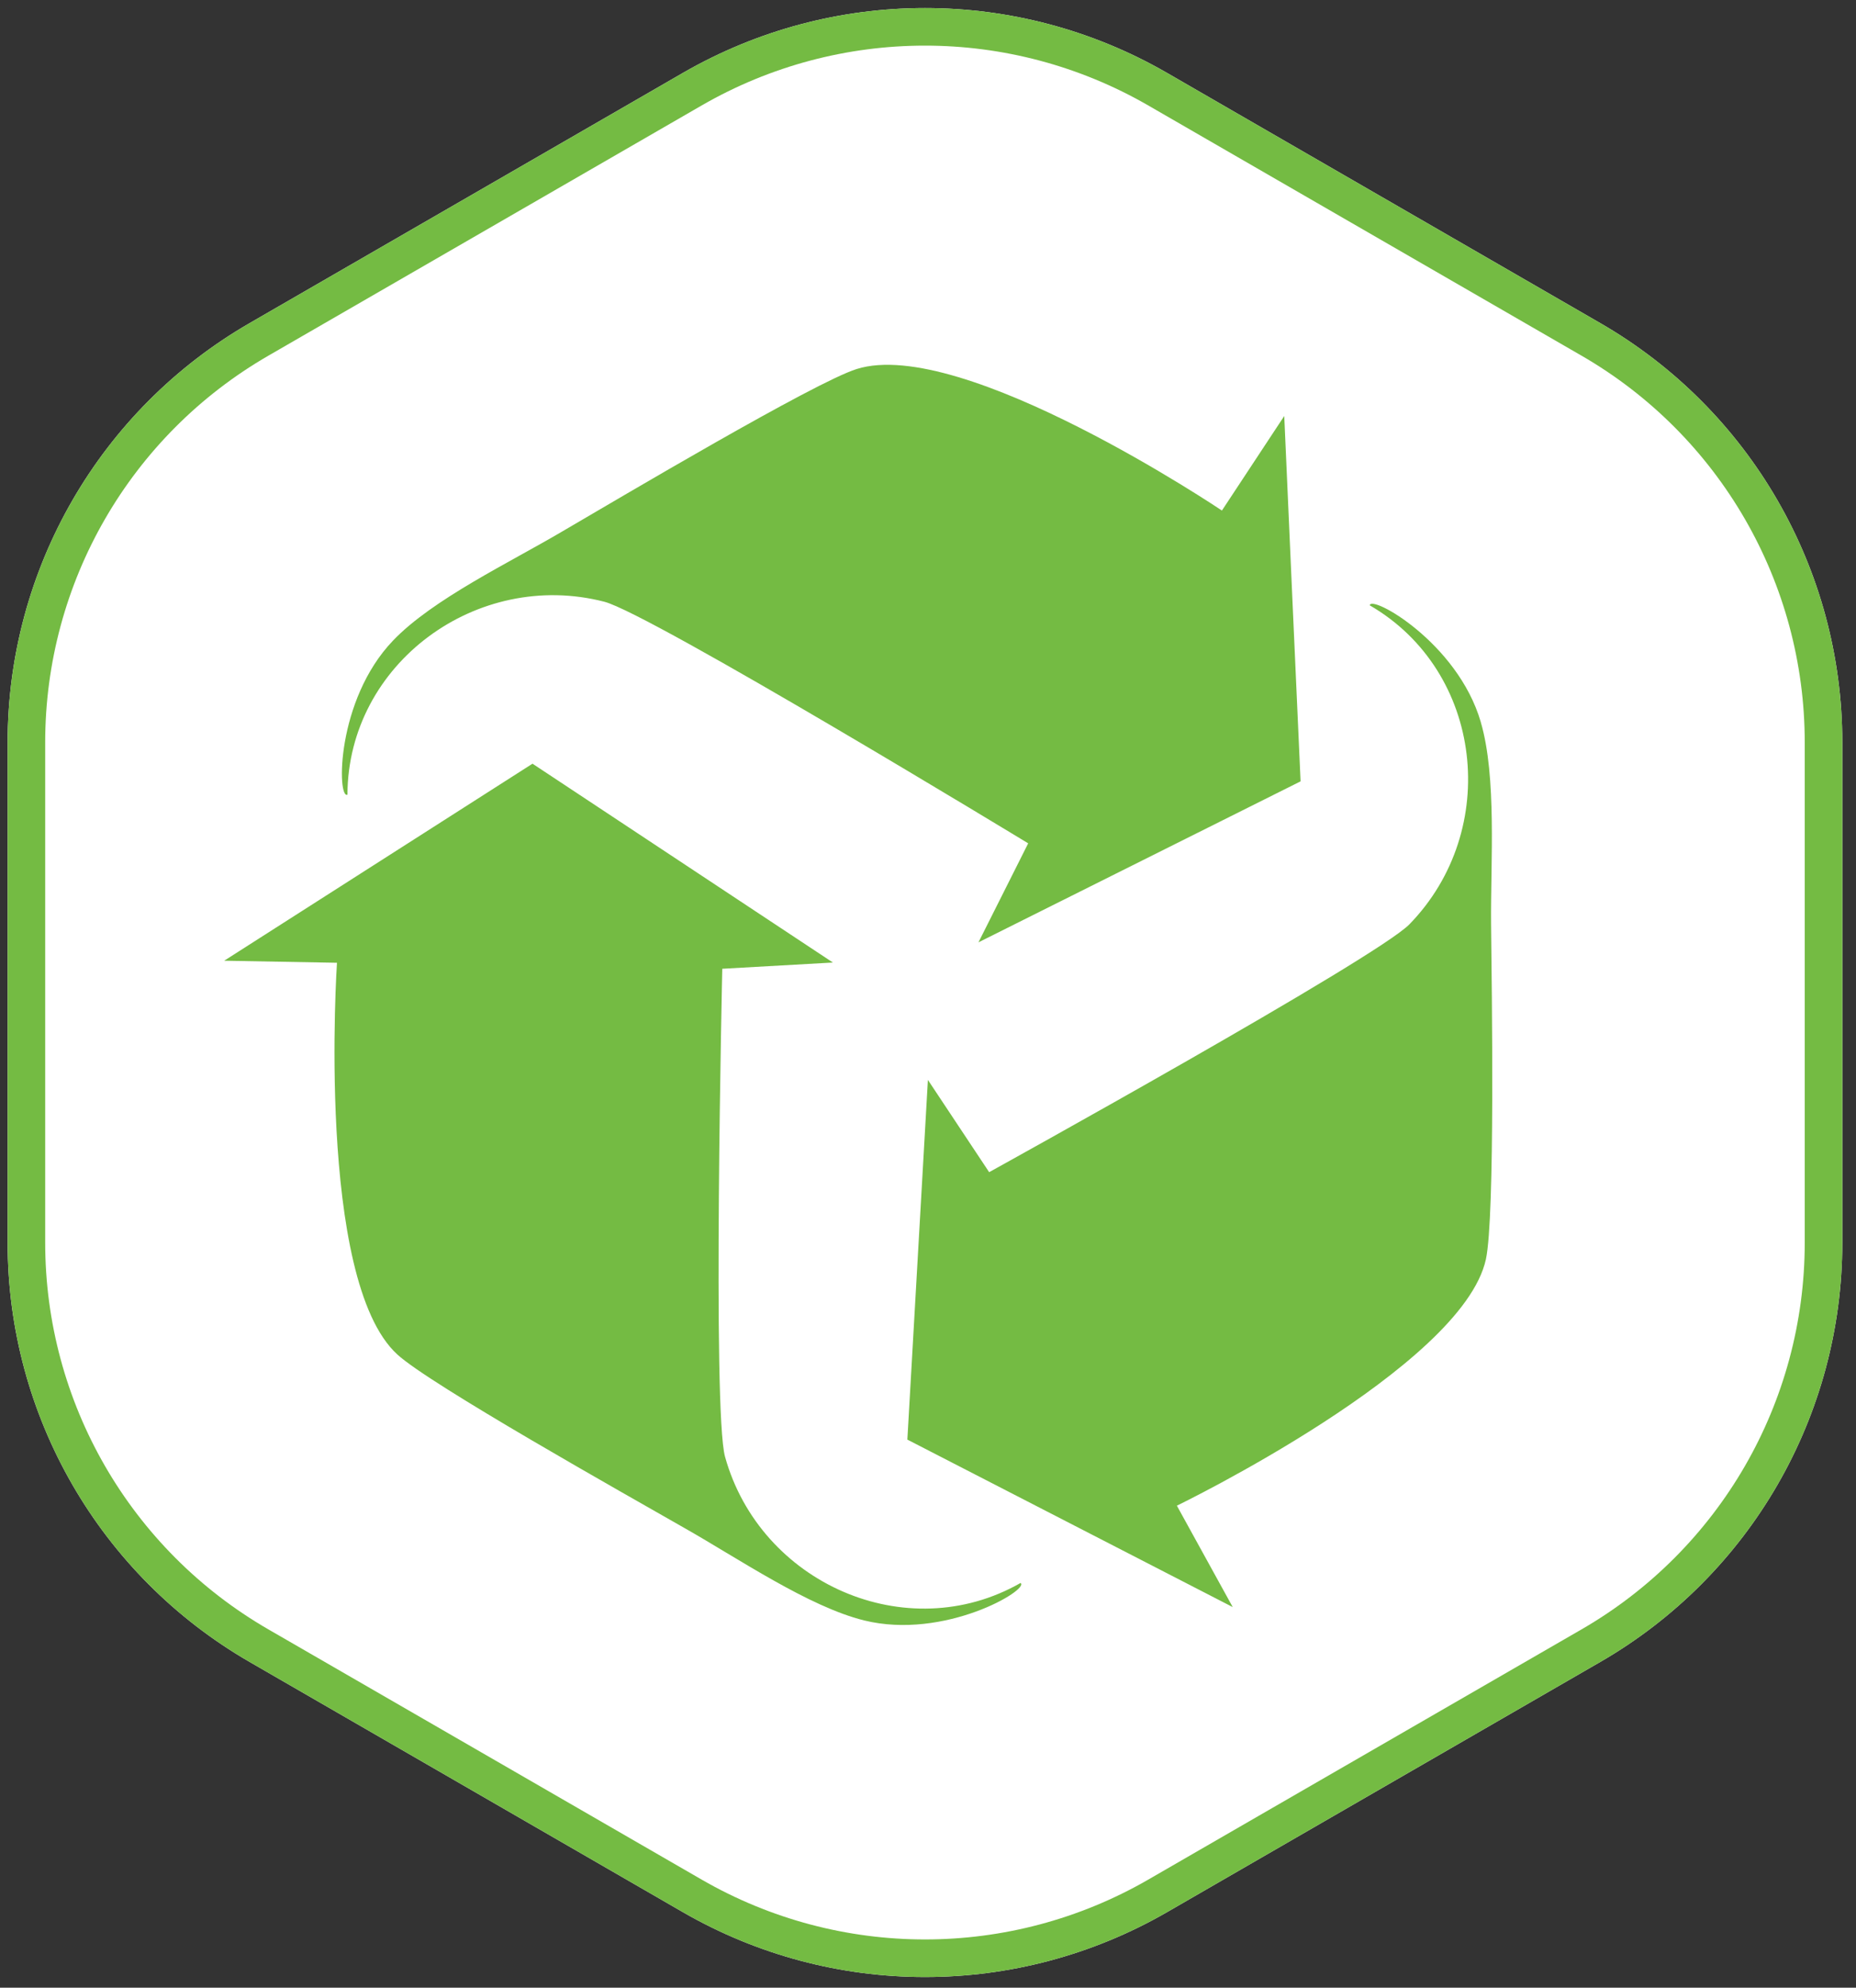 <svg style="fill-rule:evenodd;clip-rule:evenodd;stroke-linejoin:round;stroke-miterlimit:2;" xml:space="preserve" xmlns:xlink="http://www.w3.org/1999/xlink" xmlns="http://www.w3.org/2000/svg" version="1.1" viewBox="0 0 184 197" height="100%" width="100%">
    <rect x="0" y="0" width="184" height="197" fill="#333333" stroke="none"/>
    <g transform="matrix(1.323,0,0,1.323,0.425,0.453)">
        <path style="fill:white;" d="M137.73,55.27L137.73,92.75C137.73,105.72 130.82,117.68 119.59,124.16L87.13,142.9C75.9,149.38 62.08,149.38 50.85,142.9L18.39,124.16C7.16,117.68 0.25,105.72 0.25,92.75L0.25,55.27C0.25,42.3 7.16,30.34 18.39,23.86L50.85,5.12C62.08,-1.36 75.9,-1.36 87.13,5.12L119.59,23.86C130.82,30.34 137.73,42.31 137.73,55.27Z"></path>
        <path style="fill:rgb(116,187,67);" d="M137.73,55.27L137.73,92.75C137.73,105.72 130.82,117.68 119.59,124.16L87.13,142.9C75.9,149.38 62.08,149.38 50.85,142.9L18.39,124.16C7.16,117.68 0.25,105.72 0.25,92.75L0.25,55.27C0.25,42.3 7.16,30.34 18.39,23.86L50.85,5.12C62.08,-1.36 75.9,-1.36 87.13,5.12L119.59,23.86C130.82,30.34 137.73,42.31 137.73,55.27ZM134.915,55.27C134.915,43.316 128.541,32.275 118.183,26.298L85.723,7.558C75.364,1.581 62.616,1.581 52.257,7.558L19.797,26.298C9.439,32.275 3.065,43.307 3.065,55.27L3.065,92.75C3.065,104.713 9.439,115.745 19.797,121.722L52.257,140.462C62.616,146.439 75.364,146.439 85.723,140.462L118.183,121.722C128.541,115.745 134.915,104.713 134.915,92.75L134.915,55.27Z"></path>
        <g transform="matrix(0.9,0,0,0.9,6.417,7.439)">
            <path style="fill:rgb(116,187,67);" d="M115.8,51.45C117.14,56.01 116.62,63.09 116.66,68.22C116.72,73.76 117,92.57 116.23,96.17C114.27,105.16 90.5,116.68 90.5,116.68L95.15,125.12L68.06,111.18L69.77,81.24L74.87,88.92C74.87,88.92 107.08,71.13 109.86,68.29C117.5,60.45 116.02,47.22 106.56,41.74C106.64,40.82 113.86,44.82 115.8,51.44L115.8,51.45ZM100.8,56.39L73.98,69.79L78.12,61.55C78.12,61.55 46.68,42.44 42.83,41.44C32.24,38.71 21.49,46.58 21.44,57.5C20.58,57.9 20.47,49.65 25.24,44.67C28.54,41.22 34.96,38.17 39.36,35.57C44.16,32.77 60.33,23.17 63.84,22.07C72.62,19.3 94.25,33.85 94.25,33.85L99.44,25.98C99.44,26.24 100.8,56.39 100.8,56.39ZM77.49,123.12C78.24,123.66 71.16,127.88 64.46,126.23C59.84,125.09 53.97,121.07 49.52,118.55C44.7,115.79 28.3,106.59 25.59,104.09C18.8,97.88 20.57,71.49 20.57,71.49L11.18,71.32L36.85,54.92L61.86,71.47L52.65,71.99C52.65,71.99 51.82,108.78 52.88,112.61C55.81,123.14 68,128.53 77.49,123.11L77.49,123.12Z"></path>
        </g>
    </g>
</svg>
